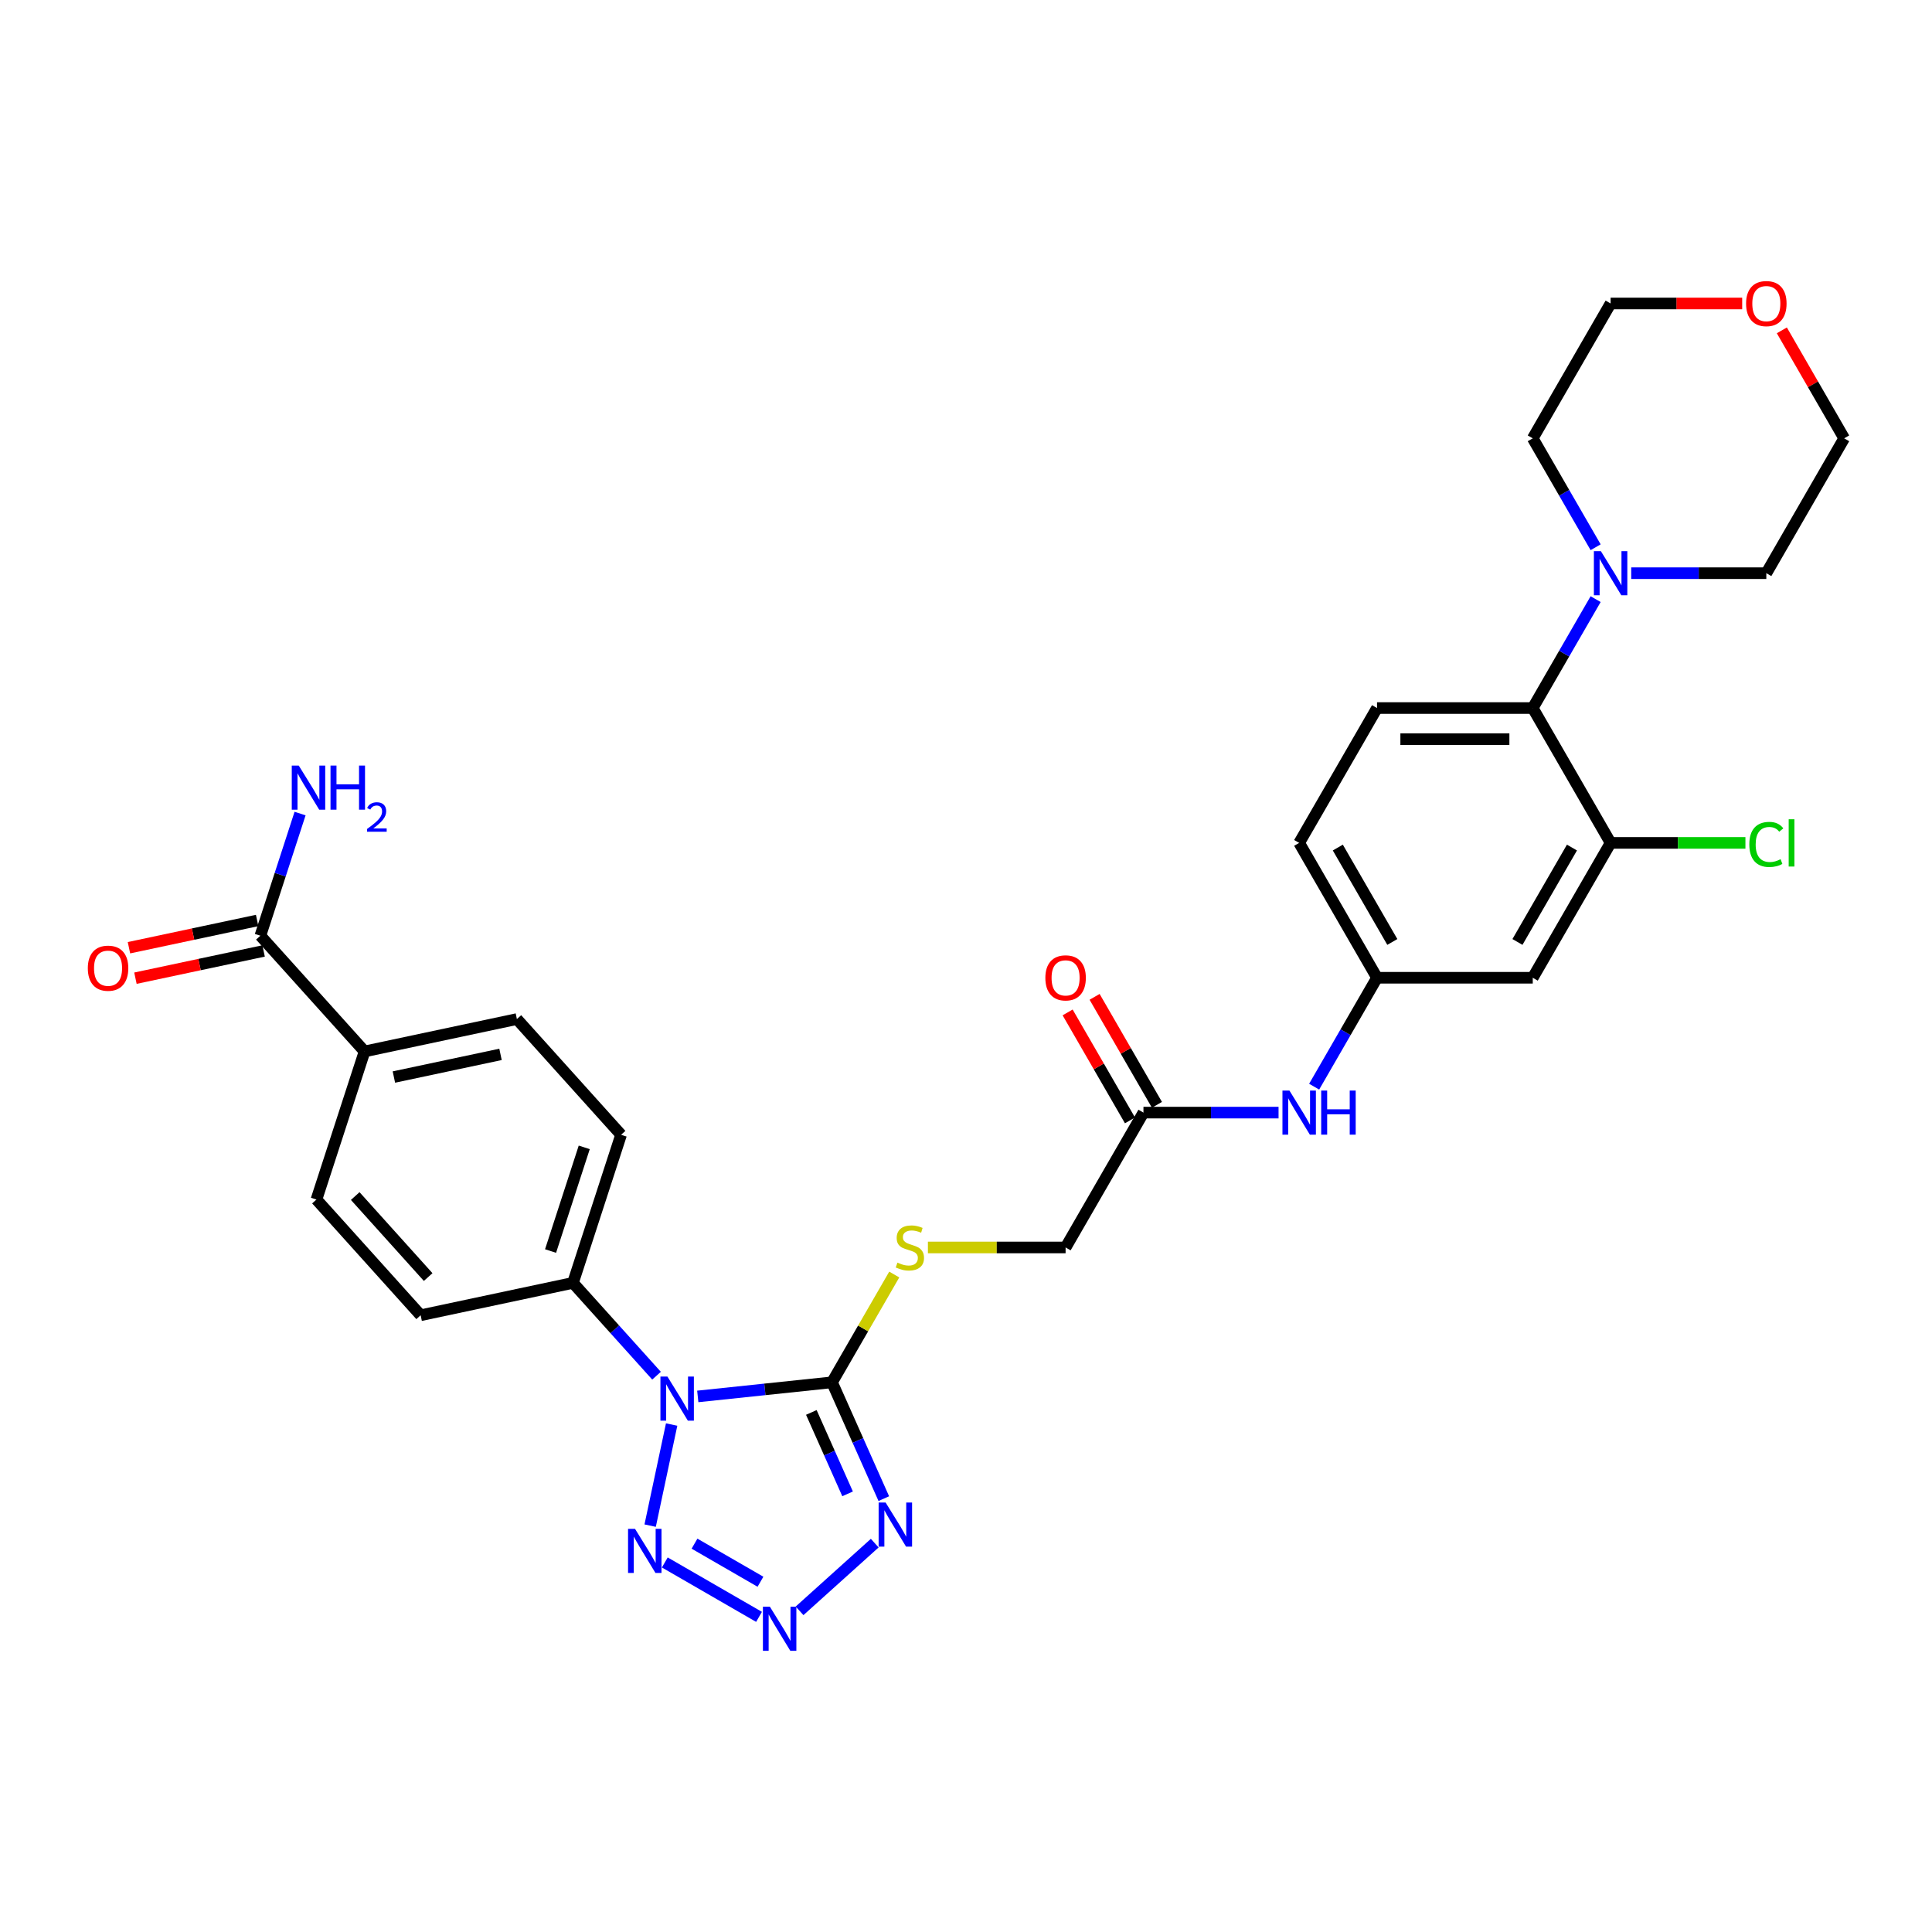 <?xml version='1.0' encoding='iso-8859-1'?>
<svg version='1.1' baseProfile='full'
              xmlns='http://www.w3.org/2000/svg'
                      xmlns:rdkit='http://www.rdkit.org/xml'
                      xmlns:xlink='http://www.w3.org/1999/xlink'
                  xml:space='preserve'
width='1000px' height='1000px' viewBox='0 0 1000 1000'>
<!-- END OF HEADER -->
<rect style='opacity:1.0;fill:#FFFFFF;stroke:none' width='1000' height='1000' x='0' y='0'> </rect>
<path class='bond-0' d='M 361.166,722.79 L 395.909,719.138' style='fill:none;fill-rule:evenodd;stroke:#0000FF;stroke-width:6px;stroke-linecap:butt;stroke-linejoin:miter;stroke-opacity:1' />
<path class='bond-0' d='M 395.909,719.138 L 430.652,715.486' style='fill:none;fill-rule:evenodd;stroke:#000000;stroke-width:6px;stroke-linecap:butt;stroke-linejoin:miter;stroke-opacity:1' />
<path class='bond-3' d='M 347.641,737.339 L 336.519,789.664' style='fill:none;fill-rule:evenodd;stroke:#0000FF;stroke-width:6px;stroke-linecap:butt;stroke-linejoin:miter;stroke-opacity:1' />
<path class='bond-8' d='M 339.824,712.06 L 318.194,688.037' style='fill:none;fill-rule:evenodd;stroke:#0000FF;stroke-width:6px;stroke-linecap:butt;stroke-linejoin:miter;stroke-opacity:1' />
<path class='bond-8' d='M 318.194,688.037 L 296.564,664.015' style='fill:none;fill-rule:evenodd;stroke:#000000;stroke-width:6px;stroke-linecap:butt;stroke-linejoin:miter;stroke-opacity:1' />
<path class='bond-1' d='M 430.652,715.486 L 444.054,745.588' style='fill:none;fill-rule:evenodd;stroke:#000000;stroke-width:6px;stroke-linecap:butt;stroke-linejoin:miter;stroke-opacity:1' />
<path class='bond-1' d='M 444.054,745.588 L 457.456,775.689' style='fill:none;fill-rule:evenodd;stroke:#0000FF;stroke-width:6px;stroke-linecap:butt;stroke-linejoin:miter;stroke-opacity:1' />
<path class='bond-1' d='M 419.947,731.073 L 429.328,752.144' style='fill:none;fill-rule:evenodd;stroke:#000000;stroke-width:6px;stroke-linecap:butt;stroke-linejoin:miter;stroke-opacity:1' />
<path class='bond-1' d='M 429.328,752.144 L 438.71,773.215' style='fill:none;fill-rule:evenodd;stroke:#0000FF;stroke-width:6px;stroke-linecap:butt;stroke-linejoin:miter;stroke-opacity:1' />
<path class='bond-7' d='M 430.652,715.486 L 446.758,687.59' style='fill:none;fill-rule:evenodd;stroke:#000000;stroke-width:6px;stroke-linecap:butt;stroke-linejoin:miter;stroke-opacity:1' />
<path class='bond-7' d='M 446.758,687.59 L 462.864,659.694' style='fill:none;fill-rule:evenodd;stroke:#CCCC00;stroke-width:6px;stroke-linecap:butt;stroke-linejoin:miter;stroke-opacity:1' />
<path class='bond-31' d='M 452.764,798.726 L 413.851,833.763' style='fill:none;fill-rule:evenodd;stroke:#0000FF;stroke-width:6px;stroke-linecap:butt;stroke-linejoin:miter;stroke-opacity:1' />
<path class='bond-2' d='M 392.867,836.887 L 344.101,808.732' style='fill:none;fill-rule:evenodd;stroke:#0000FF;stroke-width:6px;stroke-linecap:butt;stroke-linejoin:miter;stroke-opacity:1' />
<path class='bond-2' d='M 393.612,818.704 L 359.476,798.995' style='fill:none;fill-rule:evenodd;stroke:#0000FF;stroke-width:6px;stroke-linecap:butt;stroke-linejoin:miter;stroke-opacity:1' />
<path class='bond-4' d='M 793.348,366.483 L 712.749,366.483' style='fill:none;fill-rule:evenodd;stroke:#000000;stroke-width:6px;stroke-linecap:butt;stroke-linejoin:miter;stroke-opacity:1' />
<path class='bond-4' d='M 781.258,382.603 L 724.838,382.603' style='fill:none;fill-rule:evenodd;stroke:#000000;stroke-width:6px;stroke-linecap:butt;stroke-linejoin:miter;stroke-opacity:1' />
<path class='bond-5' d='M 793.348,366.483 L 809.621,338.296' style='fill:none;fill-rule:evenodd;stroke:#000000;stroke-width:6px;stroke-linecap:butt;stroke-linejoin:miter;stroke-opacity:1' />
<path class='bond-5' d='M 809.621,338.296 L 825.895,310.11' style='fill:none;fill-rule:evenodd;stroke:#0000FF;stroke-width:6px;stroke-linecap:butt;stroke-linejoin:miter;stroke-opacity:1' />
<path class='bond-33' d='M 793.348,366.483 L 833.647,436.283' style='fill:none;fill-rule:evenodd;stroke:#000000;stroke-width:6px;stroke-linecap:butt;stroke-linejoin:miter;stroke-opacity:1' />
<path class='bond-27' d='M 825.895,283.254 L 809.621,255.068' style='fill:none;fill-rule:evenodd;stroke:#0000FF;stroke-width:6px;stroke-linecap:butt;stroke-linejoin:miter;stroke-opacity:1' />
<path class='bond-27' d='M 809.621,255.068 L 793.348,226.881' style='fill:none;fill-rule:evenodd;stroke:#000000;stroke-width:6px;stroke-linecap:butt;stroke-linejoin:miter;stroke-opacity:1' />
<path class='bond-28' d='M 844.318,296.682 L 879.282,296.682' style='fill:none;fill-rule:evenodd;stroke:#0000FF;stroke-width:6px;stroke-linecap:butt;stroke-linejoin:miter;stroke-opacity:1' />
<path class='bond-28' d='M 879.282,296.682 L 914.246,296.682' style='fill:none;fill-rule:evenodd;stroke:#000000;stroke-width:6px;stroke-linecap:butt;stroke-linejoin:miter;stroke-opacity:1' />
<path class='bond-6' d='M 833.647,436.283 L 793.348,506.084' style='fill:none;fill-rule:evenodd;stroke:#000000;stroke-width:6px;stroke-linecap:butt;stroke-linejoin:miter;stroke-opacity:1' />
<path class='bond-6' d='M 813.642,438.694 L 785.432,487.554' style='fill:none;fill-rule:evenodd;stroke:#000000;stroke-width:6px;stroke-linecap:butt;stroke-linejoin:miter;stroke-opacity:1' />
<path class='bond-25' d='M 833.647,436.283 L 868.538,436.283' style='fill:none;fill-rule:evenodd;stroke:#000000;stroke-width:6px;stroke-linecap:butt;stroke-linejoin:miter;stroke-opacity:1' />
<path class='bond-25' d='M 868.538,436.283 L 903.43,436.283' style='fill:none;fill-rule:evenodd;stroke:#00CC00;stroke-width:6px;stroke-linecap:butt;stroke-linejoin:miter;stroke-opacity:1' />
<path class='bond-23' d='M 480.285,645.686 L 515.918,645.686' style='fill:none;fill-rule:evenodd;stroke:#CCCC00;stroke-width:6px;stroke-linecap:butt;stroke-linejoin:miter;stroke-opacity:1' />
<path class='bond-23' d='M 515.918,645.686 L 551.551,645.686' style='fill:none;fill-rule:evenodd;stroke:#000000;stroke-width:6px;stroke-linecap:butt;stroke-linejoin:miter;stroke-opacity:1' />
<path class='bond-18' d='M 296.564,664.015 L 217.726,680.772' style='fill:none;fill-rule:evenodd;stroke:#000000;stroke-width:6px;stroke-linecap:butt;stroke-linejoin:miter;stroke-opacity:1' />
<path class='bond-19' d='M 296.564,664.015 L 321.47,587.36' style='fill:none;fill-rule:evenodd;stroke:#000000;stroke-width:6px;stroke-linecap:butt;stroke-linejoin:miter;stroke-opacity:1' />
<path class='bond-19' d='M 284.969,647.535 L 302.403,593.877' style='fill:none;fill-rule:evenodd;stroke:#000000;stroke-width:6px;stroke-linecap:butt;stroke-linejoin:miter;stroke-opacity:1' />
<path class='bond-9' d='M 134.77,484.325 L 188.701,544.221' style='fill:none;fill-rule:evenodd;stroke:#000000;stroke-width:6px;stroke-linecap:butt;stroke-linejoin:miter;stroke-opacity:1' />
<path class='bond-16' d='M 133.094,476.441 L 99.922,483.492' style='fill:none;fill-rule:evenodd;stroke:#000000;stroke-width:6px;stroke-linecap:butt;stroke-linejoin:miter;stroke-opacity:1' />
<path class='bond-16' d='M 99.922,483.492 L 66.749,490.543' style='fill:none;fill-rule:evenodd;stroke:#FF0000;stroke-width:6px;stroke-linecap:butt;stroke-linejoin:miter;stroke-opacity:1' />
<path class='bond-16' d='M 136.446,492.208 L 103.273,499.259' style='fill:none;fill-rule:evenodd;stroke:#000000;stroke-width:6px;stroke-linecap:butt;stroke-linejoin:miter;stroke-opacity:1' />
<path class='bond-16' d='M 103.273,499.259 L 70.101,506.31' style='fill:none;fill-rule:evenodd;stroke:#FF0000;stroke-width:6px;stroke-linecap:butt;stroke-linejoin:miter;stroke-opacity:1' />
<path class='bond-24' d='M 134.77,484.325 L 145.042,452.711' style='fill:none;fill-rule:evenodd;stroke:#000000;stroke-width:6px;stroke-linecap:butt;stroke-linejoin:miter;stroke-opacity:1' />
<path class='bond-24' d='M 145.042,452.711 L 155.314,421.098' style='fill:none;fill-rule:evenodd;stroke:#0000FF;stroke-width:6px;stroke-linecap:butt;stroke-linejoin:miter;stroke-opacity:1' />
<path class='bond-10' d='M 793.348,506.084 L 712.749,506.084' style='fill:none;fill-rule:evenodd;stroke:#000000;stroke-width:6px;stroke-linecap:butt;stroke-linejoin:miter;stroke-opacity:1' />
<path class='bond-11' d='M 591.85,575.885 L 551.551,645.686' style='fill:none;fill-rule:evenodd;stroke:#000000;stroke-width:6px;stroke-linecap:butt;stroke-linejoin:miter;stroke-opacity:1' />
<path class='bond-13' d='M 591.85,575.885 L 626.814,575.885' style='fill:none;fill-rule:evenodd;stroke:#000000;stroke-width:6px;stroke-linecap:butt;stroke-linejoin:miter;stroke-opacity:1' />
<path class='bond-13' d='M 626.814,575.885 L 661.778,575.885' style='fill:none;fill-rule:evenodd;stroke:#0000FF;stroke-width:6px;stroke-linecap:butt;stroke-linejoin:miter;stroke-opacity:1' />
<path class='bond-17' d='M 598.83,571.855 L 582.696,543.91' style='fill:none;fill-rule:evenodd;stroke:#000000;stroke-width:6px;stroke-linecap:butt;stroke-linejoin:miter;stroke-opacity:1' />
<path class='bond-17' d='M 582.696,543.91 L 566.563,515.966' style='fill:none;fill-rule:evenodd;stroke:#FF0000;stroke-width:6px;stroke-linecap:butt;stroke-linejoin:miter;stroke-opacity:1' />
<path class='bond-17' d='M 584.87,579.915 L 568.736,551.97' style='fill:none;fill-rule:evenodd;stroke:#000000;stroke-width:6px;stroke-linecap:butt;stroke-linejoin:miter;stroke-opacity:1' />
<path class='bond-17' d='M 568.736,551.97 L 552.602,524.026' style='fill:none;fill-rule:evenodd;stroke:#FF0000;stroke-width:6px;stroke-linecap:butt;stroke-linejoin:miter;stroke-opacity:1' />
<path class='bond-12' d='M 712.749,366.483 L 672.449,436.283' style='fill:none;fill-rule:evenodd;stroke:#000000;stroke-width:6px;stroke-linecap:butt;stroke-linejoin:miter;stroke-opacity:1' />
<path class='bond-15' d='M 680.202,562.457 L 696.475,534.271' style='fill:none;fill-rule:evenodd;stroke:#0000FF;stroke-width:6px;stroke-linecap:butt;stroke-linejoin:miter;stroke-opacity:1' />
<path class='bond-15' d='M 696.475,534.271 L 712.749,506.084' style='fill:none;fill-rule:evenodd;stroke:#000000;stroke-width:6px;stroke-linecap:butt;stroke-linejoin:miter;stroke-opacity:1' />
<path class='bond-14' d='M 188.701,544.221 L 267.539,527.464' style='fill:none;fill-rule:evenodd;stroke:#000000;stroke-width:6px;stroke-linecap:butt;stroke-linejoin:miter;stroke-opacity:1' />
<path class='bond-14' d='M 203.878,557.475 L 259.065,545.745' style='fill:none;fill-rule:evenodd;stroke:#000000;stroke-width:6px;stroke-linecap:butt;stroke-linejoin:miter;stroke-opacity:1' />
<path class='bond-32' d='M 188.701,544.221 L 163.795,620.875' style='fill:none;fill-rule:evenodd;stroke:#000000;stroke-width:6px;stroke-linecap:butt;stroke-linejoin:miter;stroke-opacity:1' />
<path class='bond-26' d='M 712.749,506.084 L 672.449,436.283' style='fill:none;fill-rule:evenodd;stroke:#000000;stroke-width:6px;stroke-linecap:butt;stroke-linejoin:miter;stroke-opacity:1' />
<path class='bond-26' d='M 720.664,487.554 L 692.454,438.694' style='fill:none;fill-rule:evenodd;stroke:#000000;stroke-width:6px;stroke-linecap:butt;stroke-linejoin:miter;stroke-opacity:1' />
<path class='bond-20' d='M 217.726,680.772 L 163.795,620.875' style='fill:none;fill-rule:evenodd;stroke:#000000;stroke-width:6px;stroke-linecap:butt;stroke-linejoin:miter;stroke-opacity:1' />
<path class='bond-20' d='M 221.616,661.001 L 183.864,619.074' style='fill:none;fill-rule:evenodd;stroke:#000000;stroke-width:6px;stroke-linecap:butt;stroke-linejoin:miter;stroke-opacity:1' />
<path class='bond-21' d='M 321.47,587.36 L 267.539,527.464' style='fill:none;fill-rule:evenodd;stroke:#000000;stroke-width:6px;stroke-linecap:butt;stroke-linejoin:miter;stroke-opacity:1' />
<path class='bond-22' d='M 922.278,170.992 L 938.412,198.937' style='fill:none;fill-rule:evenodd;stroke:#FF0000;stroke-width:6px;stroke-linecap:butt;stroke-linejoin:miter;stroke-opacity:1' />
<path class='bond-22' d='M 938.412,198.937 L 954.545,226.881' style='fill:none;fill-rule:evenodd;stroke:#000000;stroke-width:6px;stroke-linecap:butt;stroke-linejoin:miter;stroke-opacity:1' />
<path class='bond-34' d='M 901.753,157.081 L 867.7,157.081' style='fill:none;fill-rule:evenodd;stroke:#FF0000;stroke-width:6px;stroke-linecap:butt;stroke-linejoin:miter;stroke-opacity:1' />
<path class='bond-34' d='M 867.7,157.081 L 833.647,157.081' style='fill:none;fill-rule:evenodd;stroke:#000000;stroke-width:6px;stroke-linecap:butt;stroke-linejoin:miter;stroke-opacity:1' />
<path class='bond-30' d='M 793.348,226.881 L 833.647,157.081' style='fill:none;fill-rule:evenodd;stroke:#000000;stroke-width:6px;stroke-linecap:butt;stroke-linejoin:miter;stroke-opacity:1' />
<path class='bond-29' d='M 914.246,296.682 L 954.545,226.881' style='fill:none;fill-rule:evenodd;stroke:#000000;stroke-width:6px;stroke-linecap:butt;stroke-linejoin:miter;stroke-opacity:1' />
<path  class='atom-0' d='M 345.449 712.498
L 352.929 724.588
Q 353.671 725.781, 354.863 727.941
Q 356.056 730.101, 356.121 730.23
L 356.121 712.498
L 359.151 712.498
L 359.151 735.324
L 356.024 735.324
L 347.996 722.106
Q 347.061 720.558, 346.062 718.785
Q 345.095 717.012, 344.805 716.464
L 344.805 735.324
L 341.839 735.324
L 341.839 712.498
L 345.449 712.498
' fill='#0000FF'/>
<path  class='atom-2' d='M 458.389 777.704
L 465.869 789.794
Q 466.61 790.987, 467.803 793.147
Q 468.996 795.307, 469.061 795.436
L 469.061 777.704
L 472.091 777.704
L 472.091 800.53
L 468.964 800.53
L 460.936 787.312
Q 460.001 785.764, 459.002 783.991
Q 458.035 782.218, 457.745 781.67
L 457.745 800.53
L 454.779 800.53
L 454.779 777.704
L 458.389 777.704
' fill='#0000FF'/>
<path  class='atom-3' d='M 398.493 831.636
L 405.972 843.725
Q 406.714 844.918, 407.907 847.078
Q 409.1 849.238, 409.164 849.367
L 409.164 831.636
L 412.195 831.636
L 412.195 854.461
L 409.067 854.461
L 401.04 841.243
Q 400.105 839.695, 399.105 837.922
Q 398.138 836.149, 397.848 835.601
L 397.848 854.461
L 394.882 854.461
L 394.882 831.636
L 398.493 831.636
' fill='#0000FF'/>
<path  class='atom-4' d='M 328.692 791.336
L 336.172 803.426
Q 336.913 804.619, 338.106 806.779
Q 339.299 808.939, 339.363 809.068
L 339.363 791.336
L 342.394 791.336
L 342.394 814.162
L 339.267 814.162
L 331.239 800.944
Q 330.304 799.396, 329.305 797.623
Q 328.337 795.85, 328.047 795.302
L 328.047 814.162
L 325.081 814.162
L 325.081 791.336
L 328.692 791.336
' fill='#0000FF'/>
<path  class='atom-6' d='M 828.602 285.269
L 836.081 297.359
Q 836.823 298.552, 838.016 300.712
Q 839.208 302.872, 839.273 303.001
L 839.273 285.269
L 842.303 285.269
L 842.303 308.095
L 839.176 308.095
L 831.148 294.877
Q 830.214 293.329, 829.214 291.556
Q 828.247 289.783, 827.957 289.235
L 827.957 308.095
L 824.991 308.095
L 824.991 285.269
L 828.602 285.269
' fill='#0000FF'/>
<path  class='atom-8' d='M 464.504 653.52
Q 464.762 653.617, 465.826 654.068
Q 466.89 654.519, 468.05 654.809
Q 469.243 655.067, 470.404 655.067
Q 472.564 655.067, 473.821 654.036
Q 475.078 652.972, 475.078 651.134
Q 475.078 649.877, 474.434 649.103
Q 473.821 648.329, 472.854 647.91
Q 471.887 647.491, 470.275 647.007
Q 468.244 646.395, 467.019 645.815
Q 465.826 645.234, 464.955 644.009
Q 464.117 642.784, 464.117 640.721
Q 464.117 637.851, 466.051 636.078
Q 468.018 634.305, 471.887 634.305
Q 474.53 634.305, 477.529 635.562
L 476.787 638.045
Q 474.047 636.916, 471.983 636.916
Q 469.759 636.916, 468.534 637.851
Q 467.309 638.754, 467.341 640.334
Q 467.341 641.559, 467.954 642.301
Q 468.598 643.042, 469.501 643.461
Q 470.436 643.88, 471.983 644.364
Q 474.047 645.009, 475.272 645.653
Q 476.497 646.298, 477.367 647.62
Q 478.27 648.91, 478.27 651.134
Q 478.27 654.294, 476.142 656.002
Q 474.047 657.679, 470.533 657.679
Q 468.502 657.679, 466.954 657.227
Q 465.439 656.808, 463.633 656.067
L 464.504 653.52
' fill='#CCCC00'/>
<path  class='atom-14' d='M 667.404 564.472
L 674.883 576.562
Q 675.625 577.755, 676.818 579.915
Q 678.01 582.075, 678.075 582.204
L 678.075 564.472
L 681.105 564.472
L 681.105 587.298
L 677.978 587.298
L 669.951 574.08
Q 669.016 572.532, 668.016 570.759
Q 667.049 568.986, 666.759 568.438
L 666.759 587.298
L 663.793 587.298
L 663.793 564.472
L 667.404 564.472
' fill='#0000FF'/>
<path  class='atom-14' d='M 683.846 564.472
L 686.941 564.472
L 686.941 574.176
L 698.612 574.176
L 698.612 564.472
L 701.707 564.472
L 701.707 587.298
L 698.612 587.298
L 698.612 576.755
L 686.941 576.755
L 686.941 587.298
L 683.846 587.298
L 683.846 564.472
' fill='#0000FF'/>
<path  class='atom-17' d='M 45.455 501.146
Q 45.455 495.666, 48.163 492.603
Q 50.871 489.54, 55.932 489.54
Q 60.994 489.54, 63.702 492.603
Q 66.41 495.666, 66.41 501.146
Q 66.41 506.692, 63.67 509.851
Q 60.929 512.978, 55.932 512.978
Q 50.903 512.978, 48.163 509.851
Q 45.455 506.724, 45.455 501.146
M 55.932 510.399
Q 59.414 510.399, 61.284 508.078
Q 63.186 505.724, 63.186 501.146
Q 63.186 496.665, 61.284 494.408
Q 59.414 492.119, 55.932 492.119
Q 52.45 492.119, 50.548 494.376
Q 48.678 496.633, 48.678 501.146
Q 48.678 505.757, 50.548 508.078
Q 52.45 510.399, 55.932 510.399
' fill='#FF0000'/>
<path  class='atom-18' d='M 541.073 506.149
Q 541.073 500.668, 543.781 497.605
Q 546.489 494.542, 551.551 494.542
Q 556.612 494.542, 559.32 497.605
Q 562.029 500.668, 562.029 506.149
Q 562.029 511.694, 559.288 514.853
Q 556.548 517.981, 551.551 517.981
Q 546.521 517.981, 543.781 514.853
Q 541.073 511.726, 541.073 506.149
M 551.551 515.401
Q 555.033 515.401, 556.903 513.08
Q 558.805 510.727, 558.805 506.149
Q 558.805 501.667, 556.903 499.411
Q 555.033 497.122, 551.551 497.122
Q 548.069 497.122, 546.167 499.378
Q 544.297 501.635, 544.297 506.149
Q 544.297 510.759, 546.167 513.08
Q 548.069 515.401, 551.551 515.401
' fill='#FF0000'/>
<path  class='atom-23' d='M 903.768 157.145
Q 903.768 151.664, 906.476 148.602
Q 909.184 145.539, 914.246 145.539
Q 919.308 145.539, 922.016 148.602
Q 924.724 151.664, 924.724 157.145
Q 924.724 162.69, 921.983 165.85
Q 919.243 168.977, 914.246 168.977
Q 909.217 168.977, 906.476 165.85
Q 903.768 162.722, 903.768 157.145
M 914.246 166.398
Q 917.728 166.398, 919.598 164.077
Q 921.5 161.723, 921.5 157.145
Q 921.5 152.664, 919.598 150.407
Q 917.728 148.118, 914.246 148.118
Q 910.764 148.118, 908.862 150.375
Q 906.992 152.631, 906.992 157.145
Q 906.992 161.755, 908.862 164.077
Q 910.764 166.398, 914.246 166.398
' fill='#FF0000'/>
<path  class='atom-25' d='M 154.631 396.258
L 162.111 408.347
Q 162.852 409.54, 164.045 411.7
Q 165.238 413.86, 165.302 413.989
L 165.302 396.258
L 168.333 396.258
L 168.333 419.083
L 165.206 419.083
L 157.178 405.865
Q 156.243 404.317, 155.244 402.544
Q 154.276 400.771, 153.986 400.223
L 153.986 419.083
L 151.02 419.083
L 151.02 396.258
L 154.631 396.258
' fill='#0000FF'/>
<path  class='atom-25' d='M 171.073 396.258
L 174.168 396.258
L 174.168 405.962
L 185.839 405.962
L 185.839 396.258
L 188.934 396.258
L 188.934 419.083
L 185.839 419.083
L 185.839 408.541
L 174.168 408.541
L 174.168 419.083
L 171.073 419.083
L 171.073 396.258
' fill='#0000FF'/>
<path  class='atom-25' d='M 190.04 418.282
Q 190.594 416.857, 191.913 416.069
Q 193.232 415.261, 195.062 415.261
Q 197.339 415.261, 198.615 416.495
Q 199.892 417.729, 199.892 419.921
Q 199.892 422.155, 198.232 424.24
Q 196.594 426.325, 193.19 428.794
L 200.147 428.794
L 200.147 430.496
L 189.998 430.496
L 189.998 429.07
Q 192.807 427.07, 194.466 425.581
Q 196.147 424.091, 196.956 422.751
Q 197.764 421.41, 197.764 420.027
Q 197.764 418.58, 197.041 417.772
Q 196.317 416.963, 195.062 416.963
Q 193.849 416.963, 193.041 417.453
Q 192.232 417.942, 191.658 419.027
L 190.04 418.282
' fill='#0000FF'/>
<path  class='atom-26' d='M 905.445 437.073
Q 905.445 431.399, 908.088 428.433
Q 910.764 425.435, 915.826 425.435
Q 920.533 425.435, 923.047 428.756
L 920.92 430.496
Q 919.082 428.079, 915.826 428.079
Q 912.376 428.079, 910.538 430.4
Q 908.733 432.689, 908.733 437.073
Q 908.733 441.587, 910.603 443.908
Q 912.505 446.229, 916.18 446.229
Q 918.695 446.229, 921.629 444.714
L 922.532 447.132
Q 921.339 447.906, 919.533 448.357
Q 917.728 448.809, 915.729 448.809
Q 910.764 448.809, 908.088 445.778
Q 905.445 442.748, 905.445 437.073
' fill='#00CC00'/>
<path  class='atom-26' d='M 925.82 424.049
L 928.786 424.049
L 928.786 448.518
L 925.82 448.518
L 925.82 424.049
' fill='#00CC00'/>
</svg>
